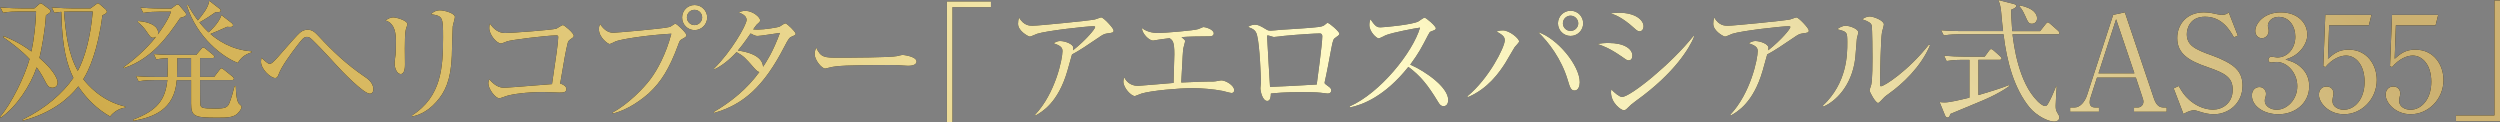 <?xml version="1.0" encoding="UTF-8"?>
<svg id="_レイヤー_2" data-name="レイヤー 2" xmlns="http://www.w3.org/2000/svg" xmlns:xlink="http://www.w3.org/1999/xlink" viewBox="0 0 874.84 42.76">
  <rect x="0" y="0" width="874.84" height="42.76" fill="#808080" stroke="none"/>
  <defs>
    <style>
      .cls-1 {
        fill: url(#_新規グラデーションスウォッチ_コピー_4);
      }

      .cls-1, .cls-2 {
        stroke-width: 0px;
      }

      .cls-2 {
        fill: #000;
      }
    </style>
    <linearGradient id="_新規グラデーションスウォッチ_コピー_4" data-name="新規グラデーションスウォッチ コピー 4" x1="209.54" y1="250.45" x2="667.35" y2="-207.36" gradientUnits="userSpaceOnUse">
      <stop offset=".04" stop-color="#d0ac4c"/>
      <stop offset=".14" stop-color="#d7b75e"/>
      <stop offset=".33" stop-color="#e9d58d"/>
      <stop offset=".54" stop-color="#fffac7"/>
      <stop offset=".62" stop-color="#f8f1bc"/>
      <stop offset=".75" stop-color="#e8d9a1"/>
      <stop offset=".93" stop-color="#cdb374"/>
      <stop offset=".94" stop-color="#ccb171"/>
    </linearGradient>
  </defs>
  <g id="_レイヤー_1-2" data-name="レイヤー 1">
    <g>
      <g>
        <path class="cls-2" d="M18.25,30.69c-1.25,0-1.72-.84-2.46-2.28-1.35-2.65-2.28-3.9-2.97-4.83-2.09,6.27-7.06,13.84-12.54,17.6l-.28-.28c4.04-4.6,8.73-14.35,10.35-20.24-2.74-2.93-5.94-5.34-9.24-7.66l.19-.37c1.76.74,5.48,2.23,9.7,5.39.93-4.46,1.53-9.75,1.63-13.98h-6.13c-1.16,0-3.39,0-5.43.42L.14,2.6c3.16.28,6.55.33,7.15.33h4.74l1.58-1.39c.33-.33.51-.37.7-.37.14,0,.56.28.74.42l2.14,1.58c.37.28.46.46.46.7,0,.46-.14.6-1.58,1.49-.32,5.57-1.53,11.84-2.27,14.91,6.08,5.25,6.36,8.13,6.36,8.5s0,1.95-1.9,1.95ZM38.54,40.77c-4.5-2.55-8.27-6.22-11.14-10.54-3.44,4.36-9.33,9.33-19.41,11.98l-.05-.37c8.08-3.95,14.12-9.29,17.74-14.58-2.14-4.41-3.99-10.4-4.23-23.12-1.3.14-1.76.19-2.41.33l-.93-1.86c2.97.23,5.85.33,7.15.33h6.41l1.9-1.39c.37-.28.56-.42.7-.42.19,0,.51.28.74.46l2.04,1.76c.09.09.37.56.37.74,0,.65-1.25,1.11-1.58,1.25-1.58,12.4-4.74,19.27-6.69,22.38,1.39,1.81,6.31,7.66,14.67,9.57v.37c-2.23.28-4.13,1.62-5.29,3.11ZM24.52,4.04c-.74,0-1.39,0-2.14.05.65,7.66,1.49,14.77,4.83,20.71,2.41-4.32,4.5-11.7,5.25-20.76h-7.94Z"/>
        <path class="cls-2" d="M63.1,6.22c-4.64,6.87-10.08,14.39-19.73,17.6l-.14-.33c2.83-1.9,7.85-6.08,11.42-10.68-.19.14-.56.42-1.07.42-.79,0-1.07-.42-2.18-2.04-.88-1.35-1.95-2.51-3.2-3.48l.14-.37c5.15.42,7.01,2.32,7.01,4.09,0,.28-.09.46-.14.65.42-.6,3.62-4.83,4.64-7.99h-4.23c-1.11,0-3.44.05-5.48.42l-.93-1.86c3.71.33,6.41.33,7.15.33h3.62l1.49-1.12c.19-.14.46-.32.7-.32.19,0,.46.19.56.32l2.04,2.42c.19.23.37.51.37.74,0,.6-.6.88-2.04,1.21ZM83.21,39.65c-1.44,1.44-3.58,1.53-7.01,1.53-8.08,0-9.33-.33-9.33-5.01v-8.13h-5.01c-.84,10.49-8.22,12.95-15.14,14.25l-.19-.42c8.5-3.16,11.33-6.92,12.03-13.84h-4.6c-.42,0-3.3,0-5.48.42l-.88-1.81c3.2.28,6.69.28,7.1.28h3.9c.09-2.23.19-4.41.19-6.55-2.41.09-3.48.28-4.09.42l-.88-1.86c3.16.28,6.45.28,7.1.28h7.75l1.72-2.04c.23-.28.51-.56.74-.56.28,0,.6.28.84.46l2.55,2.09c.23.19.46.37.46.7,0,.42-.37.46-.7.46h-4.27v6.59h4.92l1.86-2.42c.28-.37.51-.6.74-.6s.51.28.84.51l3.02,2.42c.28.23.46.46.46.74,0,.42-.46.46-.74.46h-11.1c0,1.11,0,7.94.09,8.54.19,1.12.42,1.44,5.29,1.44,3.39,0,4.23-.37,4.88-1.95.6-1.44,1.35-3.99,1.81-5.94h.42c.09,2.32.23,4.92,1.07,6.13.14.19.98.79.98,1.11,0,.42-.37,1.35-1.35,2.28ZM66.86,20.34h-4.83c0,3.67-.09,5.62-.09,6.59h4.92v-6.59ZM83.25,22.01c-5.06-1.86-14.35-8.78-17.88-20.11l.42-.19c.93,1.9,2.27,3.85,3.44,5.43,1.72-2.09,3.67-4.46,3.99-6.87l3.44,2.65c.37.28.56.42.56.7,0,.79-1.16.7-1.72.6-1.02.7-3.76,2.6-5.71,3.62,1.58,1.95,2.51,2.79,3.2,3.48.37-.33,3.53-3.06,4.5-6.04l3.53,2.74c.28.23.51.46.51.79,0,.7-.88.7-2.04.56-2.23,1.02-4.41,1.95-5.85,2.51,2.32,2.04,7.34,5.62,14.39,6.08v.37c-2.55.74-3.99,2.23-4.78,3.67Z"/>
        <path class="cls-2" d="M129.4,32.78c-2.18,0-9.94-8.03-11.84-10.17-3.58-3.95-8.13-8.73-9.1-9.38-.33-.23-.65-.32-1.02-.32-1.11,0-1.67.74-3.34,2.88-2.14,2.79-5.57,7.43-6.55,10.12-.33.84-.51,1.39-1.3,1.39-1.44,0-4.92-2.97-4.92-5.71,0-.51.09-.98.19-1.39.05.05,2,2.14,2.83,2.14.65,0,1.25-.56,2.97-2.46,1.07-1.21,5.67-6.5,6.69-7.52,1.21-1.3,2.18-1.95,3.67-1.95,1.62,0,2.51.84,3.9,2.32,4.78,5.2,9.98,10.03,15.83,13.98,1.07.7,3.25,2.18,3.25,4.5,0,1.3-.79,1.58-1.25,1.58Z"/>
        <path class="cls-2" d="M142.08,10.08c-.42,1.3-.42,5.43-.42,7.01,0,.84.05,4.64.05,5.43,0,.7,0,3.39-1.49,3.39-1.25,0-2.14-1.95-2.14-3.81,0-.46.28-2.55.33-2.97.09-.74.14-2.37.14-4.97q0-5.99-3.67-7.01c.88-.56,1.72-1.07,2.69-1.07,1.11,0,5.01,1.07,5.01,2.42,0,.19-.46,1.44-.51,1.58ZM158.43,9.19c-.09.6-.28,8.68-.32,10.35-.33,8.54-2.41,12.77-5.43,16.11-3.53,3.99-7.06,4.83-8.4,5.11l-.14-.33c10.35-6.64,10.91-16.81,10.91-27.44,0-7.1-.14-7.38-4.27-8.03.6-.56,1.58-1.35,3.16-1.35,1.67,0,5.25,1.07,5.25,2.32,0,.51-.7,2.79-.74,3.25Z"/>
        <path class="cls-2" d="M199.64,13.74c-.65.46-.84.7-1.02,1.49-.74,3.02-1.11,5.34-2.6,14.02.88.19,2.18.88,2.18,1.9,0,1.25-1.21,1.25-2.51,1.25-.88,0-4.74-.19-5.53-.19-5.9,0-10.96.74-12.96,1.39-.42.14-2.09.79-2.46.79-1.44,0-3.85-3.34-3.85-5.15,0-.7.19-1.11.32-1.53.56.65,2.46,2.97,4.97,2.97,1.58,0,3.53-.19,16.99-1.25,1.44-9.61,2.18-14.67,2.18-16.48,0-.42-.19-.56-.65-.56-3.44,0-16.21,1.62-17.27,2.09-.33.14-1.81.74-2.09.74-1.53,0-4.13-3.06-4.13-5.39,0-.74.09-1.16.23-1.58,1.21,1.81,2.93,3.3,5.29,3.3,2.18,0,16.72-1.07,17.97-1.53.37-.19,1.95-1.25,2.27-1.25.51,0,3.81,2.79,3.81,3.71,0,.51-.23.65-1.16,1.25Z"/>
        <path class="cls-2" d="M238.74,13.65c-.84.46-.88.56-1.44,2.09-3.06,8.31-5.99,12.96-10.17,16.81-2.37,2.14-7.34,5.94-12.77,7.2l-.05-.33c5.57-3.02,11.05-8.64,13.42-11.89,2.18-2.93,5.34-8.54,7.2-15.74-9.57.56-17.97,2.04-19.5,2.69-.32.14-1.81.93-2.14.93-.42,0-3.71-2.18-3.71-5.2,0-.84.19-1.35.42-1.81,1.02,1.62,2.55,3.06,4.6,3.06.65,0,17.55-1.39,19.78-2.04.37-.09,1.63-1.12,1.95-1.12.51,0,3.9,3.2,3.9,4.04,0,.46-.51.79-1.49,1.3ZM243.06,10.54c-2.41,0-4.36-1.95-4.36-4.41s1.95-4.37,4.36-4.37,4.41,1.95,4.41,4.37-2,4.41-4.41,4.41ZM243.02,3.44c-1.49,0-2.65,1.21-2.65,2.65s1.16,2.69,2.65,2.69,2.69-1.21,2.69-2.69-1.21-2.65-2.69-2.65Z"/>
        <path class="cls-2" d="M277.24,12.72c-.93.37-1.25.65-2.79,3.67-7.15,13.88-14.35,20.24-24.56,23.12l-.14-.33c6.22-3.58,11.79-8.22,15.97-13.98-.46-.05-.98-.46-1.81-1.39-3.2-3.67-3.67-4.18-6.18-5.57-2.51,2.74-5.06,4.74-7.75,6.04l-.14-.28c5.85-5.66,11.42-15.23,11.42-17.04,0-1.53-1.81-2.23-2.74-2.6.6-.28,1.25-.56,2.32-.56,2.65,0,5.15,2.28,5.15,3.25,0,.51-.09.6-1.16,1.53-.37.37-.93,1.25-1.25,1.72.33,0,.79.05,1.67.05,2.27,0,6.96-.74,7.61-1.07.33-.19,1.62-1.11,1.95-1.11.56,0,3.62,2.97,3.62,3.62,0,.46-.19.51-1.21.93ZM265.08,12.58c-.37,0-.88,0-2.41-.88-2.41,3.58-4.23,5.71-4.46,5.99,2.6.33,8.54,1.49,8.82,5.67,1.21-1.81,3.44-5.2,5.9-11.84-1.25.14-6.78,1.07-7.85,1.07Z"/>
        <path class="cls-2" d="M317.84,23.03c-.42,0-1.53-.09-1.62-.09-1.67-.14-2.14-.19-5.25-.19-14.16,0-18.34.28-20.43.83-.14.05-1.62.42-1.76.42-1.21,0-3.71-2.97-3.71-5.11,0-.28.05-1.16.56-2.23,1.58,3.53,3.02,3.53,7.85,3.53,3.2,0,18.29-.05,20.43-.56.28-.05,1.63-.42,1.9-.42s4.92.51,4.92,2.32c0,1.44-2.32,1.49-2.88,1.49Z"/>
        <path class="cls-2" d="M333.3,2.51v40.26h-1.95V.51h15.42v2h-13.47Z"/>
        <path class="cls-2" d="M387.44,11.7c-1.21.19-1.62.51-3.34,1.67-2.92,2-6.69,4.55-8.96,5.67-.28.88-1.39,4.97-1.62,5.76-3.25,11.19-8.87,14.35-11.19,15.65l-.14-.28c7.15-7.57,9.61-19.59,9.61-22.29,0-1.35-.79-1.9-3.2-2.79,1.16-.51,1.62-.74,2.37-.74,1.72,0,4.6,1.07,4.6,2.32,0,.28-.05.7-.09.93,4.64-3.67,7.75-7.52,7.75-8.13,0-.14-.05-.28-.65-.28-2.41,0-16.44,1.58-19.69,2.65-.42.14-2.14.97-2.51.97-.46,0-4.13-1.9-4.13-4.46,0-.79.09-1.49.33-2.23,1.72,2.88,3.71,2.88,4.78,2.88,2.04,0,19.64-1.76,21.73-2.18.37-.05,1.95-.74,2.28-.74.74,0,4.32,3.76,4.32,4.55s-.19.79-2.23,1.07Z"/>
        <path class="cls-2" d="M431,32.55c-.51,0-2.74-.65-3.2-.74-3.02-.6-7.43-.97-10.45-.97-4.83,0-14.58.88-17.88,1.9-.37.09-2.14.88-2.32.88-1.35,0-4.04-2.88-4.04-5.06,0-.51.09-.88.28-1.49.51.88,1.72,2.97,4.83,2.97.33,0,5.11-.42,5.76-.46,1.07-.09,5.76-.46,6.69-.56.23-7.34.28-8.87.28-10.08,0-4.37-.6-4.83-1.67-5.57-2.88.37-3.02.37-4.36.6-.23.05-1.3.23-1.44.23-1.35,0-3.81-2.37-3.9-4.41,2.18,1.76,5.06,1.76,5.8,1.76,1.62,0,12.54-.84,14.02-1.39.28-.09,1.49-.7,1.76-.7.46,0,3.58.74,3.58,2.23,0,.98-1.11,1.02-1.49,1.02-3.81,0-7.38.09-9.8.28,1.12.93,1.25,1.02,1.25,1.44,0,.37-.56,2.09-.6,2.46-.19,1.35-.19,1.72-.74,11.98,6.96-.28,7.71-.33,9.29-.33,2,0,2.18,0,2.74-.09.37-.05,1.72-.33,1.95-.33,1.53,0,4.55,1.72,4.55,3.44,0,.51-.23.98-.88.98Z"/>
        <path class="cls-2" d="M467.61,12.95c-1.07.74-1.12.79-1.81,4.41-.7,3.71-1.58,8.54-2.18,11.05-.05.14-.09.37-.09.51,0,.33.09.42.88.98,1.11.79,1.44,1.07,1.44,1.72,0,1.11-1.07,1.11-1.25,1.11-.23,0-.56-.05-.88-.09-2.23-.28-3.16-.42-8.27-.42-5.62,0-9.05.33-10.73.51,0,.88-.09,2.6-1.25,2.6-1.62,0-2.41-3.25-2.41-4.5,0-.33.19-1.76.19-2.04,0-1.21-.37-12.82-1.39-16.58-.46-1.62-1.25-2.09-3.16-2.79.56-.33,1.35-.79,2.37-.79,1.21,0,1.9.37,4.13,1.72.6.37,1.07.37,1.49.37.51,0,2.83-.23,3.3-.28,2.18-.14,11.7-.7,13.61-1.02,1.49-.23,1.76-.51,2.41-1.07.28-.28.46-.33.6-.33.56,0,4.09,3.02,4.09,3.76,0,.37-.28.65-1.07,1.16ZM461.85,11.7c-1.35,0-7.29.33-12.77.88-.46.05-2.74.37-3.3.37-.33,0-1.81-.56-2.18-.56-.14,0-.19.05-.19.42,0,.88,1.02,17.51,1.02,17.6,1.49,0,14.44-.7,16.34-.84.19-1.53,1.95-14.16,1.95-16.86,0-.51-.19-1.02-.88-1.02Z"/>
        <path class="cls-2" d="M505.14,37.15c-.98,0-1.49-.79-1.9-1.49-3.71-6.13-6.27-9.19-10.4-12.26-8.27,10.4-16.16,13.33-20.52,14.21l-.05-.37c10.77-4.74,22.1-18.94,24.66-27.58-1.76.23-9.47,1.67-11.98,2.65-.42.19-2.14,1.12-2.51,1.12-.7,0-3.25-2.28-3.25-4.69,0-.93.19-1.53.42-2,1.76,2.79,2.55,2.83,3.48,2.83,1.3,0,11.38-.97,13.28-2.09.33-.19,1.76-1.3,2.14-1.3.51,0,3.95,2.93,3.95,3.71,0,.51-.33.6-1.81,1.16-.33.14-.37.23-.98,1.35-2.04,3.95-3.2,6.22-6.17,10.21,5.57,2.46,13.28,7.99,13.28,12.35,0,1.25-.51,2.18-1.62,2.18Z"/>
        <path class="cls-2" d="M530.05,16.48c-.56.84-2.69,4.64-3.2,5.43-2.18,3.44-6.18,9.19-13.28,12.12l-.05-.37c7.52-6.18,13.05-17.23,13.05-19.55,0-1.02-.42-1.81-2.93-3.06.56-.19,1.11-.42,2.28-.42,2.23,0,5.67,2.79,5.67,3.9,0,.37-1.35,1.67-1.53,1.95ZM551,31.67c-1.25,0-1.58-.93-2.41-3.71-2.18-7.29-6.69-13.23-10.35-16.72,6.78,2.18,14.58,11.7,14.58,17.55,0,1.21-.46,2.88-1.81,2.88ZM549.6,12.58c-2.46,0-4.41-2-4.41-4.41s1.95-4.41,4.41-4.41,4.41,1.95,4.41,4.41-2,4.41-4.41,4.41ZM549.6,5.48c-1.49,0-2.69,1.21-2.69,2.69s1.21,2.65,2.69,2.65,2.69-1.21,2.69-2.65-1.21-2.69-2.69-2.69Z"/>
        <path class="cls-2" d="M569.97,21.13c-.65,0-1.07-.32-2.23-1.16-4.46-3.11-6.73-3.9-8.82-4.6,1.25-.19,2.32-.33,3.95-.33,5.62,0,8.36,2.14,8.36,4.41,0,1.07-.51,1.67-1.25,1.67ZM573.69,10.96c-.51,0-1.02-.37-1.67-.98-4.5-4.09-7.1-4.88-8.45-5.29,1.02-.14,1.81-.23,2.93-.23,5.94,0,8.64,2.65,8.64,4.74,0,.7-.32,1.76-1.44,1.76ZM572.62,35.2c-1.76,1.3-1.95,1.49-3.16,2.69-.33.37-.79.7-1.21.7-.98,0-4.5-2.55-4.5-6.27,0-.37.05-.65.14-1.07.93,1.21,2.97,2.69,3.67,2.69,2.97,0,17.5-11.79,25.03-21.36l.28.19c-1.58,3.99-6.92,12.86-20.24,22.43Z"/>
        <path class="cls-2" d="M630.72,11.7c-1.21.19-1.62.51-3.34,1.67-2.93,2-6.69,4.55-8.96,5.67-.28.88-1.39,4.97-1.62,5.76-3.25,11.19-8.87,14.35-11.19,15.65l-.14-.28c7.15-7.57,9.61-19.59,9.61-22.29,0-1.35-.79-1.9-3.2-2.79,1.16-.51,1.62-.74,2.37-.74,1.72,0,4.6,1.07,4.6,2.32,0,.28-.05.7-.09.93,4.64-3.67,7.75-7.52,7.75-8.13,0-.14-.05-.28-.65-.28-2.42,0-16.44,1.58-19.69,2.65-.42.14-2.14.97-2.51.97-.46,0-4.13-1.9-4.13-4.46,0-.79.09-1.49.32-2.23,1.72,2.88,3.71,2.88,4.78,2.88,2.04,0,19.64-1.76,21.73-2.18.37-.05,1.95-.74,2.28-.74.74,0,4.32,3.76,4.32,4.55s-.19.79-2.23,1.07Z"/>
        <path class="cls-2" d="M649.78,13.56c-.09,1.07-.46,5.85-.56,6.83-1.21,9.98-7.2,15.28-11.14,16.9l-.23-.28c8.59-8.08,8.59-18.11,8.59-22.01s-.05-3.85-3.58-4.78c.74-.51,1.76-1.21,3.06-1.21,1.21,0,4.37,1.02,4.37,2.32,0,.37-.46,1.9-.51,2.23ZM661.06,32.73c-1.58,1.11-1.72,1.3-2.93,2.6-.23.23-.65.7-.93.7-.88,0-2.97-3.81-2.97-4.41,0-.33.56-1.72.6-2.04.42-1.95.42-7.99.42-9.24,0-1.72-.05-10.31-.28-11.42-.19-.84-1.11-1.44-3.34-2.18.6-.37,1.53-.98,2.6-.98,1.39,0,5.01,1.39,5.01,2.79,0,.42-.56,2.28-.65,2.65-.46,2.37-.7,15.37-.7,18.2,0,.19,0,.79.32.79,1.11,0,9.52-5.34,16.81-14.63l.37.28c-3.16,7.62-9.84,13.7-14.35,16.9Z"/>
        <path class="cls-2" d="M698.59,32.92c-2.97,1.53-4.27,2.09-16.11,6.96-.19.79-.42,1.25-.97,1.25-.46,0-.74-.42-.88-.79l-1.9-4.64c.51.09,1.02.14,1.81.14,1.86,0,5.8-.98,8.64-1.67v-13.23h-2.51c-.33,0-3.3,0-5.48.42l-.88-1.86c2.28.19,4.83.33,7.1.33h7.1l1.53-2.09c.28-.37.46-.56.74-.56s.51.19.83.46l2.37,2.09c.23.19.46.51.46.74,0,.33-.37.46-.7.46h-7.43v12.35c2.83-.84,7.85-2.32,10.77-3.53l.14.33c-.88.65-2.32,1.62-4.64,2.83ZM720.04,11.98h-15.79c.42,3.48,2,16.72,8.78,23.45.37.37,1.72,1.67,2.65,1.67.42,0,.7-.32.93-.7.88-1.44,1.72-3.3,2.88-6.22l.23.05c-.09,1.07-.37,5.8-.37,6.78,0,1.25.14,1.67.56,2.37.56.93.74,1.25.74,1.72,0,.37-.23,1.44-1.86,1.44-2.14,0-6.22-2.09-8.59-4.97-5.34-6.55-7.94-15.83-9.1-25.58h-15.42c-1.16,0-3.39.05-5.48.42l-.93-1.81c2.93.23,5.76.28,7.15.28h14.53c-.23-1.9-.28-2.42-.7-6.92-.23-2.18-.56-2.97-.98-3.95l5.34,1.35c.65.19.97.37.97.7,0,.46-.56.88-1.81,1.35,0,1.3.05,3.25.37,7.48h9.75l1.95-2.46c.33-.42.51-.6.74-.6.28,0,.51.19.88.51l2.79,2.46c.28.28.46.51.46.79s-.33.42-.7.42ZM711.03,8.31c-1.11,0-1.39-.56-2.27-2.6-1.02-2.28-1.58-2.93-2.14-3.48l.14-.37c4.97,1.02,6.08,3.07,6.08,4.55,0,1.35-.98,1.9-1.81,1.9Z"/>
        <path class="cls-2" d="M733.81,27.16l-2.28,7.06c-.14.37-.28.83-.28,1.53,0,1.72,1.3,1.86,1.95,1.86h1.3v1.49h-10.08v-1.49h1.53c1.95,0,3.62-2,4.37-4.27l9.15-28.14,4.09-.88,10.17,30.13c.93,2.69,2.14,3.16,3.44,3.16h1.02v1.49h-11.42v-1.49h1.39c.7,0,1.9-.65,1.9-2.04,0-.51-.14-.83-.42-1.72l-2.23-6.69h-13.6ZM740.5,6.73l-6.17,18.94h12.58l-6.41-18.94Z"/>
        <path class="cls-2" d="M783.11,12.49l-1.39.56c-1.49-2.6-4.18-7.2-10.12-7.2-5.25,0-6.36,4.13-6.36,6.13,0,3.85,2.79,5.29,8.87,7.43,1.58.56,3.11,1.21,4.55,1.95,3.62,1.86,6.08,4.04,6.08,8.59,0,6.27-4.92,10.03-10.08,10.03-1.62,0-3.25-.37-4.97-.93-1.3-.46-1.62-.46-1.9-.46-1.49,0-3.16.97-3.71,1.3l-3.44-8.96,1.76-.84c1.25,2.18,2,3.34,3.67,4.83,1.95,1.72,4.92,3.44,8.36,3.44,3.11,0,6.87-2.09,6.87-7.01,0-4.27-2.74-5.76-8.64-7.8-6.55-2.23-10.77-4.64-10.77-10.22,0-4.88,3.39-9.01,9.33-9.01.88,0,2.04.09,3.3.37.51.14,2.42.51,2.79.51,1.62,0,2.14-.46,2.6-.88l3.2,8.17Z"/>
        <path class="cls-2" d="M804.92,23.31c2.14,1.81,3.16,4.13,3.16,6.87,0,5.71-4.69,9.8-10.82,9.8-5.01,0-9.24-2.83-9.24-6.55,0-2.04,1.35-2.97,2.65-2.97,1.58,0,2.28,1.35,2.28,2.32,0,.7-.14,1.11-.28,1.49-.09.28-.14.6-.14,1.07,0,1.76,2,3.06,4.18,3.06,3.58,0,7.2-3.53,7.2-8.22s-3.53-8.5-7.24-8.5c-.28,0-1.58.19-1.86.19-.7,0-1.02-.42-1.02-.97,0-.6.46-1.07,1.07-1.07.28,0,1.67.28,2,.28,3.9,0,6.36-3.48,6.36-7.24s-2.18-6.96-5.85-6.96c-2.46,0-3.76,1.76-3.76,3.11,0,.23.09.46.14.7.09.33.14.79.14,1.11,0,1.44-1.07,2.55-2.37,2.55-1.53,0-2.32-1.35-2.32-2.55,0-2.55,2.97-6.5,8.92-6.5s9.29,3.71,9.29,7.8c0,1.62-.6,3.2-1.72,4.74-1.9,2.51-3.99,3.3-5.9,3.95,2.14.65,3.53,1.11,5.15,2.51Z"/>
        <path class="cls-2" d="M815.05,8.87l-.42,11.7c2-1.76,3.76-3.2,7.2-3.2,6.69,0,9.89,5.53,9.89,10.63,0,6.73-5.34,11.98-11.47,11.98-5.29,0-8.78-3.95-8.78-6.83,0-1.76,1.11-2.88,2.69-2.88,1.39,0,2.42.93,2.42,2.42,0,.46-.05.65-.23,1.39-.09.37-.14,1.02-.14,1.3,0,2,2.09,3.02,3.95,3.02,3.76,0,7.29-3.58,7.29-9.8,0-5.9-3.11-9.15-6.5-9.15-1.86,0-4.69,1.02-7.24,4.04l-.7-.37.7-17.92h16.16l-.93,3.67h-13.88Z"/>
        <path class="cls-2" d="M838.4,8.87l-.42,11.7c2-1.76,3.76-3.2,7.2-3.2,6.69,0,9.89,5.53,9.89,10.63,0,6.73-5.34,11.98-11.47,11.98-5.29,0-8.78-3.95-8.78-6.83,0-1.76,1.12-2.88,2.69-2.88,1.39,0,2.42.93,2.42,2.42,0,.46-.05.65-.23,1.39-.09.37-.14,1.02-.14,1.3,0,2,2.09,3.02,3.95,3.02,3.76,0,7.29-3.58,7.29-9.8,0-5.9-3.11-9.15-6.5-9.15-1.86,0-4.69,1.02-7.24,4.04l-.7-.37.7-17.92h16.16l-.93,3.67h-13.88Z"/>
        <path class="cls-2" d="M859.43,42.39v-2h13.46V.14h1.95v42.25h-15.42Z"/>
      </g>
      <g>
        <path class="cls-1" d="M18.25,30.69c-1.25,0-1.72-.84-2.46-2.28-1.35-2.65-2.28-3.9-2.97-4.83-2.09,6.27-7.06,13.84-12.54,17.6l-.28-.28c4.04-4.6,8.73-14.35,10.35-20.24-2.74-2.93-5.94-5.34-9.24-7.66l.19-.37c1.76.74,5.48,2.23,9.7,5.39.93-4.46,1.53-9.75,1.63-13.98h-6.13c-1.16,0-3.39,0-5.43.42L.14,2.6c3.16.28,6.55.33,7.15.33h4.74l1.58-1.39c.33-.33.51-.37.7-.37.14,0,.56.28.74.42l2.14,1.58c.37.28.46.46.46.7,0,.46-.14.6-1.58,1.49-.32,5.57-1.53,11.84-2.27,14.91,6.08,5.25,6.36,8.13,6.36,8.5s0,1.95-1.9,1.95ZM38.54,40.77c-4.5-2.55-8.27-6.22-11.14-10.54-3.44,4.36-9.33,9.33-19.41,11.98l-.05-.37c8.08-3.95,14.12-9.29,17.74-14.58-2.14-4.41-3.99-10.4-4.23-23.12-1.3.14-1.76.19-2.41.33l-.93-1.86c2.97.23,5.85.33,7.15.33h6.41l1.9-1.39c.37-.28.56-.42.7-.42.19,0,.51.28.74.46l2.04,1.76c.09.09.37.56.37.74,0,.65-1.25,1.11-1.58,1.25-1.58,12.4-4.74,19.27-6.69,22.38,1.39,1.81,6.31,7.66,14.67,9.57v.37c-2.23.28-4.13,1.62-5.29,3.11ZM24.52,4.04c-.74,0-1.39,0-2.14.05.65,7.66,1.49,14.77,4.83,20.71,2.41-4.32,4.5-11.7,5.25-20.76h-7.94Z"/>
        <path class="cls-1" d="M63.1,6.22c-4.64,6.87-10.08,14.39-19.73,17.6l-.14-.33c2.83-1.9,7.85-6.08,11.42-10.68-.19.14-.56.42-1.07.42-.79,0-1.07-.42-2.18-2.04-.88-1.35-1.95-2.51-3.2-3.48l.14-.37c5.15.42,7.01,2.32,7.01,4.09,0,.28-.09.46-.14.65.42-.6,3.62-4.83,4.64-7.99h-4.23c-1.11,0-3.44.05-5.48.42l-.93-1.86c3.71.33,6.41.33,7.15.33h3.62l1.49-1.12c.19-.14.46-.32.7-.32.19,0,.46.19.56.32l2.04,2.42c.19.23.37.51.37.74,0,.6-.6.88-2.04,1.21ZM83.21,39.65c-1.44,1.44-3.58,1.53-7.01,1.53-8.08,0-9.33-.33-9.33-5.01v-8.13h-5.01c-.84,10.49-8.22,12.95-15.14,14.25l-.19-.42c8.5-3.16,11.33-6.92,12.03-13.84h-4.6c-.42,0-3.3,0-5.48.42l-.88-1.81c3.2.28,6.69.28,7.1.28h3.9c.09-2.23.19-4.41.19-6.55-2.41.09-3.48.28-4.09.42l-.88-1.86c3.16.28,6.45.28,7.1.28h7.75l1.72-2.04c.23-.28.51-.56.74-.56.28,0,.6.28.84.46l2.55,2.09c.23.19.46.37.46.7,0,.42-.37.46-.7.46h-4.27v6.59h4.92l1.86-2.42c.28-.37.51-.6.74-.6s.51.28.84.51l3.02,2.42c.28.23.46.46.46.74,0,.42-.46.46-.74.46h-11.1c0,1.11,0,7.94.09,8.54.19,1.12.42,1.44,5.29,1.44,3.39,0,4.23-.37,4.88-1.95.6-1.44,1.35-3.99,1.81-5.94h.42c.09,2.32.23,4.92,1.07,6.13.14.19.98.79.98,1.11,0,.42-.37,1.35-1.35,2.28ZM66.86,20.34h-4.83c0,3.67-.09,5.62-.09,6.59h4.92v-6.59ZM83.25,22.01c-5.06-1.86-14.35-8.78-17.88-20.11l.42-.19c.93,1.9,2.27,3.85,3.44,5.43,1.72-2.09,3.67-4.46,3.99-6.87l3.44,2.65c.37.28.56.42.56.7,0,.79-1.16.7-1.72.6-1.02.7-3.76,2.6-5.71,3.62,1.58,1.95,2.51,2.79,3.2,3.48.37-.33,3.53-3.06,4.5-6.04l3.53,2.74c.28.23.51.46.51.79,0,.7-.88.7-2.04.56-2.23,1.02-4.41,1.95-5.85,2.51,2.32,2.04,7.34,5.62,14.39,6.08v.37c-2.55.74-3.99,2.23-4.78,3.67Z"/>
        <path class="cls-1" d="M129.4,32.78c-2.18,0-9.94-8.03-11.84-10.17-3.58-3.95-8.13-8.73-9.1-9.38-.33-.23-.65-.32-1.02-.32-1.11,0-1.67.74-3.34,2.88-2.14,2.79-5.57,7.43-6.55,10.12-.33.84-.51,1.39-1.3,1.39-1.44,0-4.92-2.97-4.92-5.71,0-.51.09-.98.19-1.39.05.05,2,2.14,2.83,2.14.65,0,1.25-.56,2.97-2.46,1.07-1.21,5.67-6.5,6.69-7.52,1.21-1.3,2.18-1.95,3.67-1.95,1.62,0,2.51.84,3.9,2.32,4.78,5.2,9.98,10.03,15.83,13.98,1.07.7,3.25,2.18,3.25,4.5,0,1.3-.79,1.58-1.25,1.58Z"/>
        <path class="cls-1" d="M142.08,10.08c-.42,1.3-.42,5.43-.42,7.01,0,.84.05,4.64.05,5.43,0,.7,0,3.39-1.49,3.39-1.25,0-2.14-1.95-2.14-3.81,0-.46.28-2.55.33-2.97.09-.74.14-2.37.14-4.97q0-5.99-3.67-7.01c.88-.56,1.72-1.07,2.69-1.07,1.11,0,5.01,1.07,5.01,2.42,0,.19-.46,1.44-.51,1.58ZM158.43,9.19c-.09.6-.28,8.68-.32,10.35-.33,8.54-2.41,12.77-5.43,16.11-3.53,3.99-7.06,4.83-8.4,5.11l-.14-.33c10.35-6.64,10.91-16.81,10.91-27.44,0-7.1-.14-7.38-4.27-8.03.6-.56,1.58-1.35,3.16-1.35,1.67,0,5.25,1.07,5.25,2.32,0,.51-.7,2.79-.74,3.25Z"/>
        <path class="cls-1" d="M199.64,13.74c-.65.46-.84.7-1.02,1.49-.74,3.02-1.11,5.34-2.6,14.02.88.19,2.18.88,2.18,1.9,0,1.25-1.21,1.25-2.51,1.25-.88,0-4.74-.19-5.53-.19-5.9,0-10.96.74-12.96,1.39-.42.14-2.09.79-2.46.79-1.44,0-3.85-3.34-3.85-5.15,0-.7.19-1.11.32-1.53.56.65,2.46,2.97,4.97,2.97,1.58,0,3.53-.19,16.99-1.25,1.44-9.61,2.18-14.67,2.18-16.48,0-.42-.19-.56-.65-.56-3.44,0-16.21,1.62-17.27,2.09-.33.14-1.81.74-2.09.74-1.53,0-4.13-3.06-4.13-5.39,0-.74.09-1.16.23-1.58,1.21,1.81,2.93,3.3,5.29,3.3,2.18,0,16.72-1.07,17.97-1.53.37-.19,1.95-1.25,2.27-1.25.51,0,3.81,2.79,3.81,3.71,0,.51-.23.65-1.16,1.25Z"/>
        <path class="cls-1" d="M238.74,13.65c-.84.46-.88.56-1.44,2.09-3.06,8.31-5.99,12.96-10.17,16.81-2.37,2.14-7.34,5.94-12.77,7.2l-.05-.33c5.57-3.02,11.05-8.64,13.42-11.89,2.18-2.93,5.34-8.54,7.2-15.74-9.57.56-17.97,2.04-19.5,2.69-.32.14-1.81.93-2.14.93-.42,0-3.71-2.18-3.71-5.2,0-.84.19-1.35.42-1.81,1.02,1.62,2.55,3.06,4.6,3.06.65,0,17.55-1.39,19.78-2.04.37-.09,1.63-1.12,1.95-1.12.51,0,3.9,3.2,3.9,4.04,0,.46-.51.79-1.49,1.3ZM243.06,10.54c-2.41,0-4.36-1.95-4.36-4.41s1.95-4.37,4.36-4.37,4.41,1.95,4.41,4.37-2,4.41-4.41,4.41ZM243.02,3.44c-1.49,0-2.65,1.21-2.65,2.65s1.16,2.69,2.65,2.69,2.69-1.21,2.69-2.69-1.21-2.65-2.69-2.65Z"/>
        <path class="cls-1" d="M277.24,12.72c-.93.37-1.25.65-2.79,3.67-7.15,13.88-14.35,20.24-24.56,23.12l-.14-.33c6.22-3.58,11.79-8.22,15.97-13.98-.46-.05-.98-.46-1.81-1.39-3.2-3.67-3.67-4.18-6.18-5.57-2.51,2.74-5.06,4.74-7.75,6.04l-.14-.28c5.85-5.66,11.42-15.23,11.42-17.04,0-1.53-1.81-2.23-2.74-2.6.6-.28,1.25-.56,2.32-.56,2.65,0,5.15,2.28,5.15,3.25,0,.51-.09.6-1.16,1.53-.37.37-.93,1.25-1.25,1.72.33,0,.79.05,1.67.05,2.27,0,6.96-.74,7.61-1.07.33-.19,1.62-1.11,1.95-1.11.56,0,3.62,2.97,3.62,3.62,0,.46-.19.51-1.21.93ZM265.08,12.58c-.37,0-.88,0-2.41-.88-2.41,3.58-4.23,5.71-4.46,5.99,2.6.33,8.54,1.49,8.82,5.67,1.21-1.81,3.44-5.2,5.9-11.84-1.25.14-6.78,1.07-7.85,1.07Z"/>
        <path class="cls-1" d="M317.84,23.03c-.42,0-1.53-.09-1.62-.09-1.67-.14-2.14-.19-5.25-.19-14.16,0-18.34.28-20.43.83-.14.05-1.62.42-1.76.42-1.21,0-3.71-2.97-3.71-5.11,0-.28.05-1.16.56-2.23,1.58,3.53,3.02,3.53,7.85,3.53,3.2,0,18.29-.05,20.43-.56.28-.05,1.63-.42,1.9-.42s4.92.51,4.92,2.32c0,1.44-2.32,1.49-2.88,1.49Z"/>
        <path class="cls-1" d="M333.3,2.51v40.26h-1.95V.51h15.42v2h-13.47Z"/>
        <path class="cls-1" d="M387.44,11.7c-1.21.19-1.62.51-3.34,1.67-2.92,2-6.69,4.55-8.96,5.67-.28.88-1.39,4.97-1.62,5.76-3.25,11.19-8.87,14.35-11.19,15.65l-.14-.28c7.15-7.57,9.61-19.59,9.61-22.29,0-1.35-.79-1.9-3.2-2.79,1.16-.51,1.62-.74,2.37-.74,1.72,0,4.6,1.07,4.6,2.32,0,.28-.05.7-.09.93,4.64-3.67,7.75-7.52,7.75-8.13,0-.14-.05-.28-.65-.28-2.41,0-16.44,1.58-19.69,2.65-.42.14-2.14.97-2.51.97-.46,0-4.13-1.9-4.13-4.46,0-.79.09-1.49.33-2.23,1.72,2.88,3.71,2.88,4.78,2.88,2.04,0,19.64-1.76,21.73-2.18.37-.05,1.95-.74,2.28-.74.74,0,4.32,3.76,4.32,4.55s-.19.79-2.23,1.07Z"/>
        <path class="cls-1" d="M431,32.55c-.51,0-2.74-.65-3.2-.74-3.02-.6-7.43-.97-10.45-.97-4.83,0-14.58.88-17.88,1.9-.37.09-2.14.88-2.32.88-1.35,0-4.04-2.88-4.04-5.06,0-.51.09-.88.28-1.49.51.88,1.72,2.97,4.83,2.97.33,0,5.11-.42,5.76-.46,1.07-.09,5.76-.46,6.69-.56.23-7.34.28-8.87.28-10.08,0-4.37-.6-4.83-1.67-5.57-2.88.37-3.02.37-4.36.6-.23.05-1.3.23-1.44.23-1.35,0-3.81-2.37-3.9-4.41,2.18,1.76,5.06,1.76,5.8,1.76,1.62,0,12.54-.84,14.02-1.39.28-.09,1.49-.7,1.76-.7.46,0,3.58.74,3.58,2.23,0,.98-1.11,1.02-1.49,1.02-3.81,0-7.38.09-9.8.28,1.12.93,1.25,1.02,1.25,1.44,0,.37-.56,2.09-.6,2.46-.19,1.35-.19,1.72-.74,11.98,6.96-.28,7.71-.33,9.29-.33,2,0,2.18,0,2.74-.09.37-.05,1.72-.33,1.95-.33,1.53,0,4.55,1.72,4.55,3.44,0,.51-.23.98-.88.98Z"/>
        <path class="cls-1" d="M467.61,12.95c-1.07.74-1.12.79-1.81,4.41-.7,3.71-1.58,8.54-2.18,11.05-.05.14-.09.37-.09.51,0,.33.09.42.88.98,1.11.79,1.44,1.07,1.44,1.72,0,1.11-1.07,1.11-1.25,1.11-.23,0-.56-.05-.88-.09-2.23-.28-3.16-.42-8.27-.42-5.62,0-9.05.33-10.73.51,0,.88-.09,2.6-1.25,2.6-1.62,0-2.41-3.25-2.41-4.5,0-.33.19-1.76.19-2.04,0-1.21-.37-12.82-1.39-16.58-.46-1.62-1.25-2.09-3.16-2.79.56-.33,1.35-.79,2.37-.79,1.21,0,1.9.37,4.13,1.72.6.37,1.07.37,1.49.37.51,0,2.83-.23,3.3-.28,2.18-.14,11.7-.7,13.61-1.02,1.49-.23,1.76-.51,2.41-1.07.28-.28.46-.33.6-.33.56,0,4.09,3.02,4.09,3.76,0,.37-.28.65-1.07,1.16ZM461.85,11.7c-1.35,0-7.29.33-12.77.88-.46.05-2.74.37-3.3.37-.33,0-1.81-.56-2.18-.56-.14,0-.19.05-.19.42,0,.88,1.02,17.51,1.02,17.6,1.49,0,14.44-.7,16.34-.84.19-1.53,1.95-14.16,1.95-16.86,0-.51-.19-1.02-.88-1.02Z"/>
        <path class="cls-1" d="M505.14,37.15c-.98,0-1.49-.79-1.9-1.49-3.71-6.13-6.27-9.19-10.4-12.26-8.27,10.4-16.16,13.33-20.52,14.21l-.05-.37c10.77-4.74,22.1-18.94,24.66-27.58-1.76.23-9.47,1.67-11.98,2.65-.42.19-2.14,1.12-2.51,1.12-.7,0-3.25-2.28-3.25-4.69,0-.93.19-1.53.42-2,1.76,2.79,2.55,2.83,3.48,2.83,1.3,0,11.38-.97,13.28-2.09.33-.19,1.76-1.3,2.14-1.3.51,0,3.95,2.93,3.95,3.71,0,.51-.33.6-1.81,1.16-.33.14-.37.23-.98,1.35-2.04,3.95-3.2,6.22-6.17,10.21,5.57,2.46,13.28,7.99,13.28,12.35,0,1.25-.51,2.18-1.62,2.18Z"/>
        <path class="cls-1" d="M530.05,16.48c-.56.84-2.69,4.64-3.2,5.43-2.18,3.44-6.18,9.19-13.28,12.12l-.05-.37c7.52-6.18,13.05-17.23,13.05-19.55,0-1.02-.42-1.81-2.93-3.06.56-.19,1.11-.42,2.28-.42,2.23,0,5.67,2.79,5.67,3.9,0,.37-1.35,1.67-1.53,1.95ZM551,31.67c-1.25,0-1.58-.93-2.41-3.71-2.18-7.29-6.69-13.23-10.35-16.72,6.78,2.18,14.58,11.7,14.58,17.55,0,1.21-.46,2.88-1.81,2.88ZM549.6,12.58c-2.46,0-4.41-2-4.41-4.41s1.95-4.41,4.41-4.41,4.41,1.95,4.41,4.41-2,4.41-4.41,4.41ZM549.6,5.48c-1.49,0-2.69,1.21-2.69,2.69s1.21,2.65,2.69,2.65,2.69-1.21,2.69-2.65-1.21-2.69-2.69-2.69Z"/>
        <path class="cls-1" d="M569.97,21.13c-.65,0-1.07-.32-2.23-1.16-4.46-3.11-6.73-3.9-8.82-4.6,1.25-.19,2.32-.33,3.95-.33,5.62,0,8.36,2.14,8.36,4.41,0,1.07-.51,1.67-1.25,1.67ZM573.69,10.96c-.51,0-1.02-.37-1.67-.98-4.5-4.09-7.1-4.88-8.45-5.29,1.02-.14,1.81-.23,2.93-.23,5.94,0,8.64,2.65,8.64,4.74,0,.7-.32,1.76-1.44,1.76ZM572.62,35.2c-1.76,1.3-1.95,1.49-3.16,2.69-.33.37-.79.7-1.21.7-.98,0-4.5-2.55-4.5-6.27,0-.37.05-.65.14-1.07.93,1.21,2.97,2.69,3.67,2.69,2.97,0,17.5-11.79,25.03-21.36l.28.19c-1.58,3.99-6.92,12.86-20.24,22.43Z"/>
        <path class="cls-1" d="M630.72,11.7c-1.21.19-1.62.51-3.34,1.67-2.93,2-6.69,4.55-8.96,5.67-.28.88-1.39,4.97-1.62,5.76-3.25,11.19-8.87,14.35-11.19,15.65l-.14-.28c7.15-7.57,9.61-19.59,9.61-22.29,0-1.35-.79-1.9-3.2-2.79,1.16-.51,1.62-.74,2.37-.74,1.72,0,4.6,1.07,4.6,2.32,0,.28-.05.7-.09.93,4.64-3.67,7.75-7.52,7.75-8.13,0-.14-.05-.28-.65-.28-2.42,0-16.44,1.58-19.69,2.65-.42.14-2.14.97-2.51.97-.46,0-4.13-1.9-4.13-4.46,0-.79.09-1.49.32-2.23,1.72,2.88,3.71,2.88,4.78,2.88,2.04,0,19.64-1.76,21.73-2.18.37-.05,1.95-.74,2.28-.74.74,0,4.32,3.76,4.32,4.55s-.19.79-2.23,1.07Z"/>
        <path class="cls-1" d="M649.78,13.56c-.09,1.07-.46,5.85-.56,6.83-1.21,9.98-7.2,15.28-11.14,16.9l-.23-.28c8.59-8.08,8.59-18.11,8.59-22.01s-.05-3.85-3.58-4.78c.74-.51,1.76-1.21,3.06-1.21,1.21,0,4.37,1.02,4.37,2.32,0,.37-.46,1.9-.51,2.23ZM661.06,32.73c-1.58,1.11-1.72,1.3-2.93,2.6-.23.23-.65.7-.93.7-.88,0-2.97-3.81-2.97-4.41,0-.33.56-1.72.6-2.04.42-1.95.42-7.99.42-9.24,0-1.72-.05-10.31-.28-11.42-.19-.84-1.11-1.44-3.34-2.18.6-.37,1.53-.98,2.6-.98,1.39,0,5.01,1.39,5.01,2.79,0,.42-.56,2.28-.65,2.65-.46,2.37-.7,15.37-.7,18.2,0,.19,0,.79.32.79,1.11,0,9.52-5.34,16.81-14.63l.37.28c-3.16,7.62-9.84,13.7-14.35,16.9Z"/>
        <path class="cls-1" d="M698.59,32.92c-2.97,1.53-4.27,2.09-16.11,6.96-.19.79-.42,1.25-.97,1.25-.46,0-.74-.42-.88-.79l-1.9-4.64c.51.09,1.02.14,1.81.14,1.86,0,5.8-.98,8.64-1.67v-13.23h-2.51c-.33,0-3.3,0-5.48.42l-.88-1.86c2.28.19,4.83.33,7.1.33h7.1l1.53-2.09c.28-.37.46-.56.74-.56s.51.19.83.46l2.37,2.09c.23.19.46.51.46.74,0,.33-.37.46-.7.46h-7.43v12.35c2.83-.84,7.85-2.32,10.77-3.53l.14.33c-.88.65-2.32,1.62-4.64,2.83ZM720.04,11.98h-15.79c.42,3.48,2,16.72,8.78,23.45.37.37,1.72,1.67,2.65,1.67.42,0,.7-.32.93-.7.88-1.44,1.72-3.3,2.88-6.22l.23.05c-.09,1.07-.37,5.8-.37,6.78,0,1.25.14,1.67.56,2.37.56.93.74,1.25.74,1.72,0,.37-.23,1.44-1.86,1.44-2.14,0-6.22-2.09-8.59-4.97-5.34-6.55-7.94-15.83-9.1-25.58h-15.42c-1.16,0-3.39.05-5.48.42l-.93-1.81c2.93.23,5.76.28,7.15.28h14.53c-.23-1.9-.28-2.42-.7-6.92-.23-2.18-.56-2.97-.98-3.95l5.34,1.35c.65.19.97.37.97.7,0,.46-.56.88-1.81,1.35,0,1.3.05,3.25.37,7.48h9.75l1.95-2.46c.33-.42.51-.6.74-.6.28,0,.51.19.88.51l2.79,2.46c.28.28.46.51.46.79s-.33.42-.7.42ZM711.03,8.31c-1.11,0-1.39-.56-2.27-2.6-1.02-2.28-1.58-2.93-2.14-3.48l.14-.37c4.97,1.02,6.08,3.07,6.08,4.55,0,1.35-.98,1.9-1.81,1.9Z"/>
        <path class="cls-1" d="M733.81,27.16l-2.28,7.06c-.14.37-.28.83-.28,1.53,0,1.72,1.3,1.86,1.95,1.86h1.3v1.49h-10.08v-1.49h1.53c1.95,0,3.62-2,4.37-4.27l9.15-28.14,4.09-.88,10.17,30.13c.93,2.69,2.14,3.16,3.44,3.16h1.02v1.49h-11.42v-1.49h1.39c.7,0,1.9-.65,1.9-2.04,0-.51-.14-.83-.42-1.72l-2.23-6.69h-13.6ZM740.5,6.73l-6.17,18.94h12.58l-6.41-18.94Z"/>
        <path class="cls-1" d="M783.11,12.49l-1.39.56c-1.49-2.6-4.18-7.2-10.12-7.2-5.25,0-6.36,4.13-6.36,6.13,0,3.85,2.79,5.29,8.87,7.43,1.58.56,3.11,1.21,4.55,1.95,3.62,1.86,6.08,4.04,6.08,8.59,0,6.27-4.92,10.03-10.08,10.03-1.62,0-3.25-.37-4.97-.93-1.3-.46-1.62-.46-1.9-.46-1.49,0-3.16.97-3.71,1.3l-3.44-8.96,1.76-.84c1.25,2.18,2,3.34,3.67,4.83,1.95,1.72,4.92,3.44,8.36,3.44,3.11,0,6.87-2.09,6.87-7.01,0-4.27-2.74-5.76-8.64-7.8-6.55-2.23-10.77-4.64-10.77-10.22,0-4.88,3.39-9.01,9.33-9.01.88,0,2.04.09,3.3.37.51.14,2.42.51,2.79.51,1.62,0,2.14-.46,2.6-.88l3.2,8.17Z"/>
        <path class="cls-1" d="M804.92,23.31c2.14,1.81,3.16,4.13,3.16,6.87,0,5.71-4.69,9.8-10.82,9.8-5.01,0-9.24-2.83-9.24-6.55,0-2.04,1.35-2.97,2.65-2.97,1.58,0,2.28,1.35,2.28,2.32,0,.7-.14,1.11-.28,1.49-.09.28-.14.6-.14,1.07,0,1.76,2,3.06,4.18,3.06,3.58,0,7.2-3.53,7.2-8.22s-3.53-8.5-7.24-8.5c-.28,0-1.58.19-1.86.19-.7,0-1.02-.42-1.02-.97,0-.6.46-1.07,1.07-1.07.28,0,1.67.28,2,.28,3.9,0,6.36-3.48,6.36-7.24s-2.18-6.96-5.85-6.96c-2.46,0-3.76,1.76-3.76,3.11,0,.23.09.46.14.7.09.33.14.79.14,1.11,0,1.44-1.07,2.55-2.37,2.55-1.53,0-2.32-1.35-2.32-2.55,0-2.55,2.97-6.5,8.92-6.5s9.29,3.71,9.29,7.8c0,1.62-.6,3.2-1.72,4.74-1.9,2.51-3.99,3.3-5.9,3.95,2.14.65,3.53,1.11,5.15,2.51Z"/>
        <path class="cls-1" d="M815.05,8.87l-.42,11.7c2-1.76,3.76-3.2,7.2-3.2,6.69,0,9.89,5.53,9.89,10.63,0,6.73-5.34,11.98-11.47,11.98-5.29,0-8.78-3.95-8.78-6.83,0-1.76,1.11-2.88,2.69-2.88,1.39,0,2.42.93,2.42,2.42,0,.46-.05.65-.23,1.39-.09.37-.14,1.02-.14,1.3,0,2,2.09,3.02,3.95,3.02,3.76,0,7.29-3.58,7.29-9.8,0-5.9-3.11-9.15-6.5-9.15-1.86,0-4.69,1.02-7.24,4.04l-.7-.37.7-17.92h16.16l-.93,3.67h-13.88Z"/>
        <path class="cls-1" d="M838.4,8.87l-.42,11.7c2-1.76,3.76-3.2,7.2-3.2,6.69,0,9.89,5.53,9.89,10.63,0,6.73-5.34,11.98-11.47,11.98-5.29,0-8.78-3.95-8.78-6.83,0-1.76,1.12-2.88,2.69-2.88,1.39,0,2.42.93,2.42,2.42,0,.46-.05.65-.23,1.39-.09.37-.14,1.02-.14,1.3,0,2,2.09,3.02,3.95,3.02,3.76,0,7.29-3.58,7.29-9.8,0-5.9-3.11-9.15-6.5-9.15-1.86,0-4.69,1.02-7.24,4.04l-.7-.37.7-17.92h16.16l-.93,3.67h-13.88Z"/>
        <path class="cls-1" d="M859.43,42.39v-2h13.46V.14h1.95v42.25h-15.42Z"/>
      </g>
    </g>
  </g>
</svg>